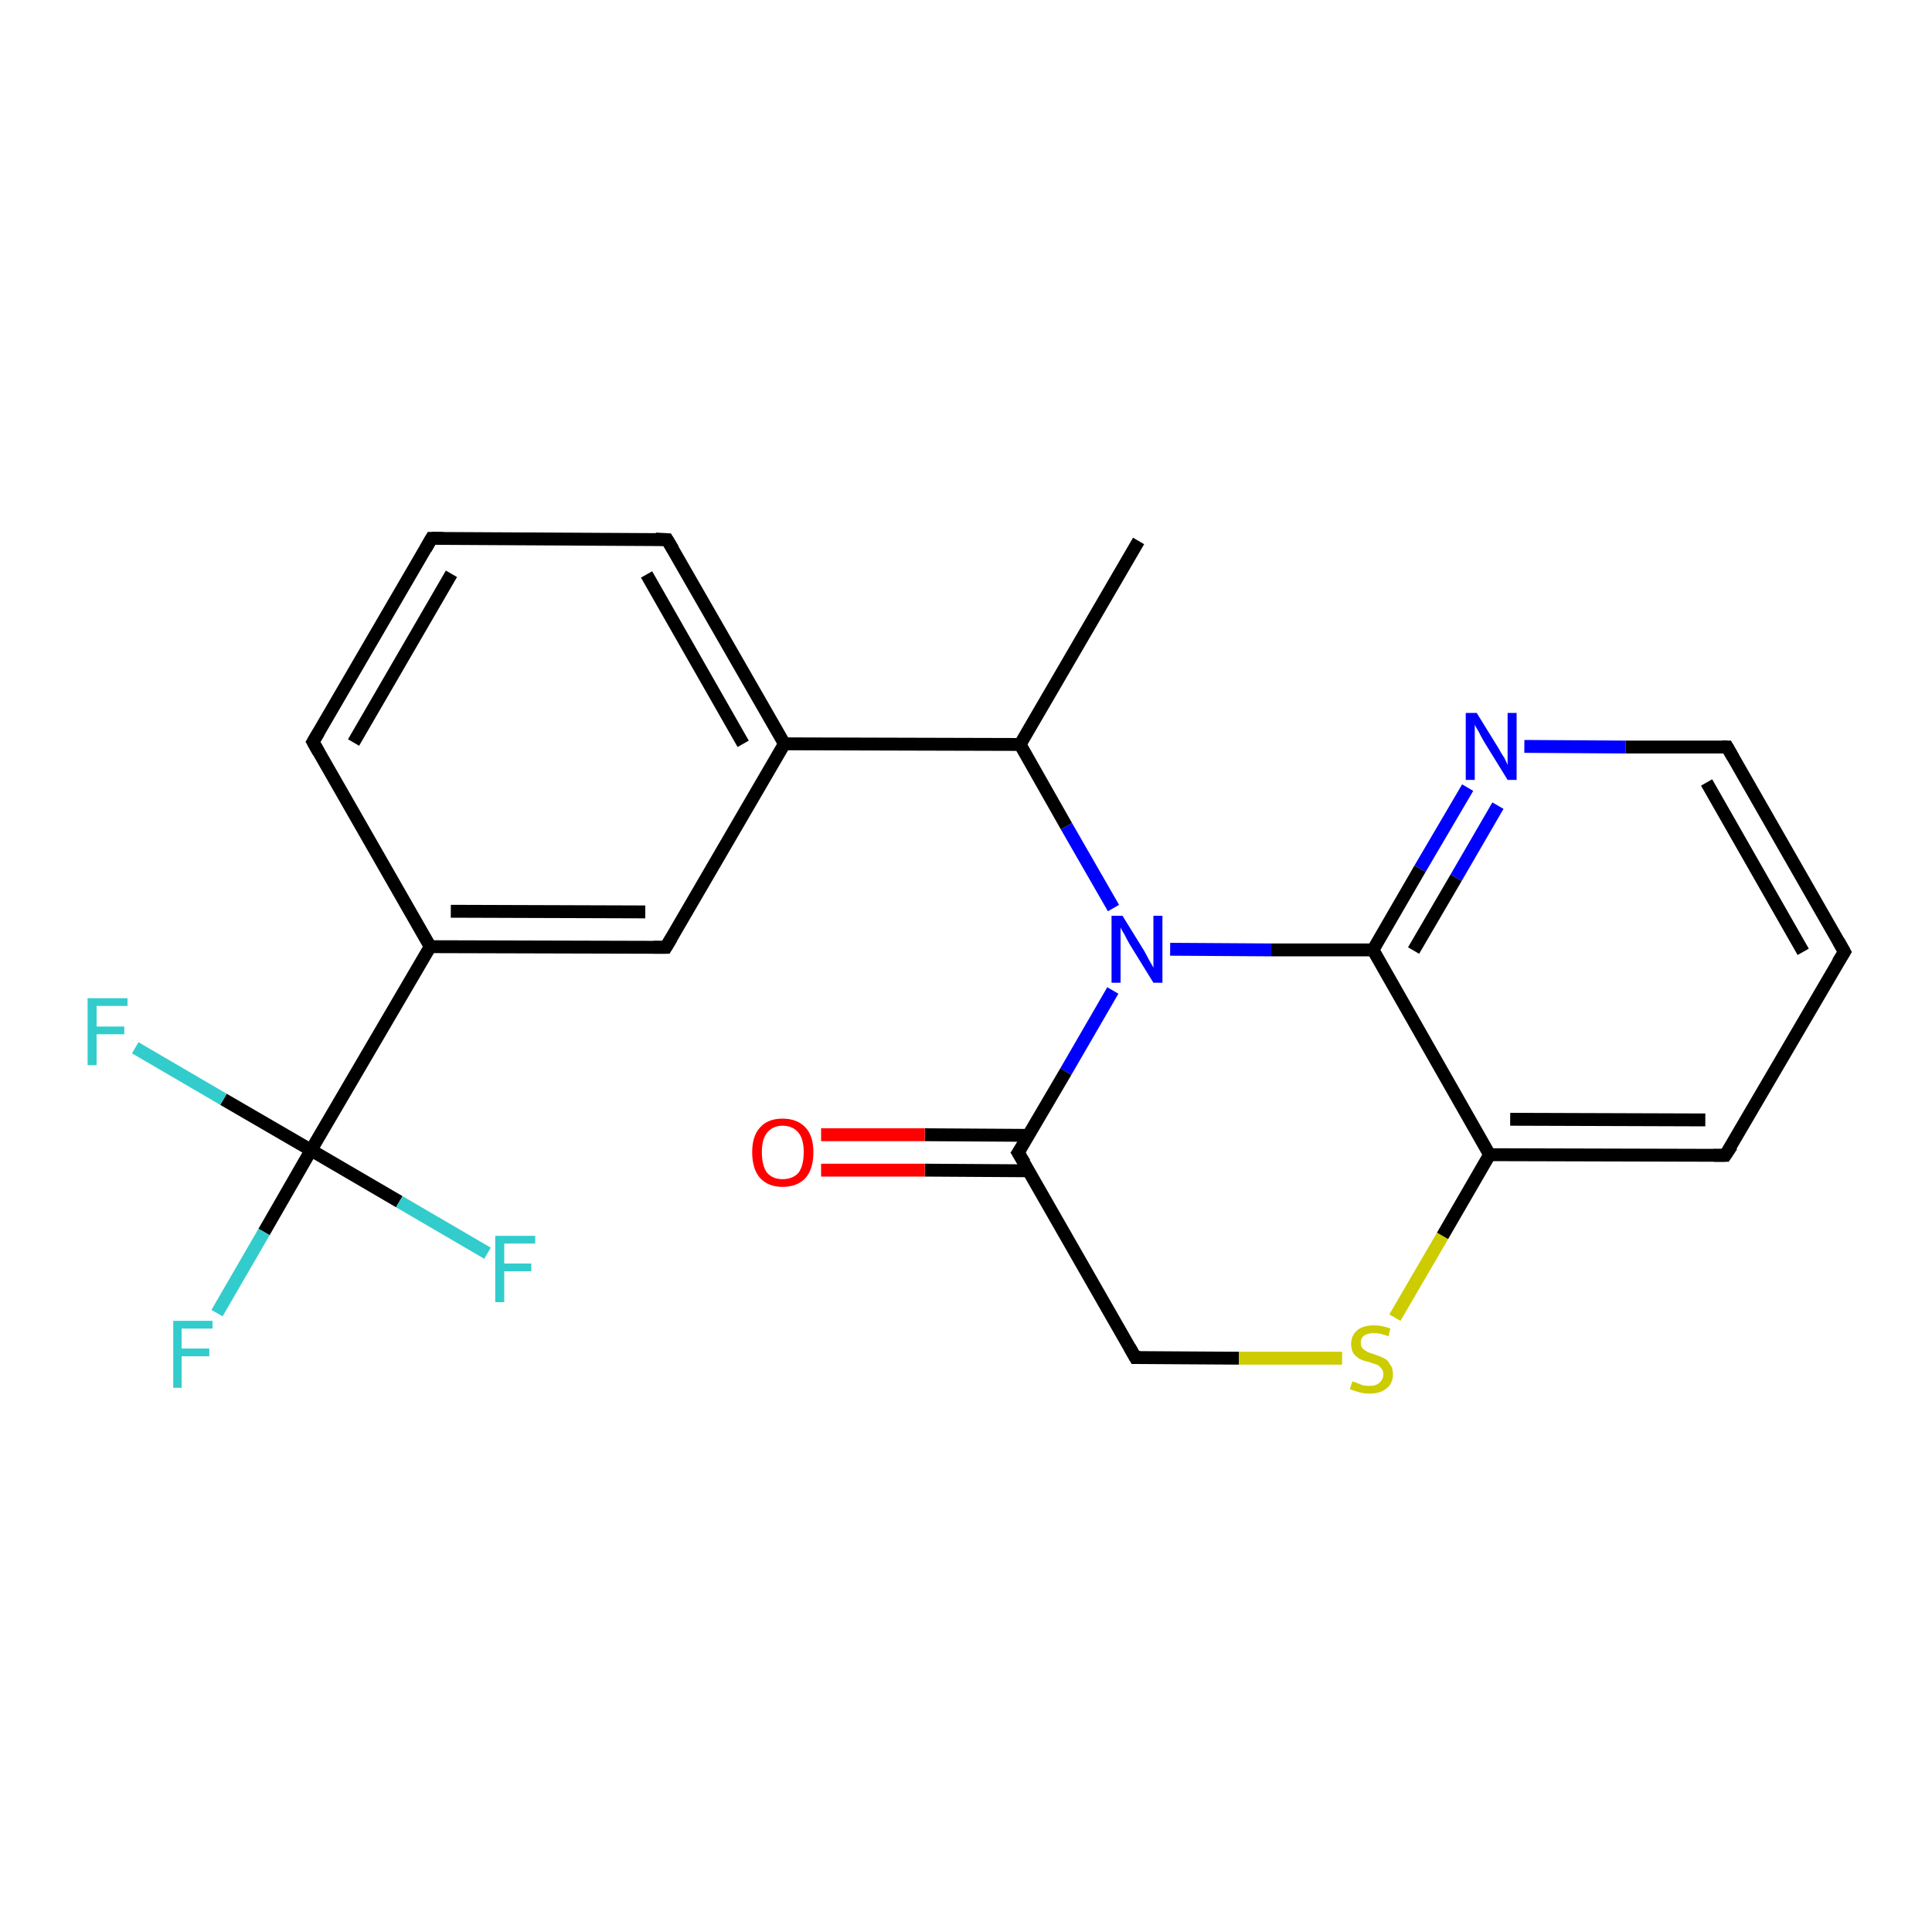 <?xml version='1.0' encoding='iso-8859-1'?>
<svg version='1.1' baseProfile='full'
              xmlns='http://www.w3.org/2000/svg'
                      xmlns:rdkit='http://www.rdkit.org/xml'
                      xmlns:xlink='http://www.w3.org/1999/xlink'
                  xml:space='preserve'
width='300px' height='300px' viewBox='0 0 300 300'>
<!-- END OF HEADER -->
<rect style='opacity:1.0;fill:#FFFFFF;stroke:none' width='300.0' height='300.0' x='0.0' y='0.0'> </rect>
<path class='bond-0 atom-0 atom-1' d='M 176.8,84.0 L 158.4,115.6' style='fill:none;fill-rule:evenodd;stroke:#000000;stroke-width:2.0px;stroke-linecap:butt;stroke-linejoin:miter;stroke-opacity:1' />
<path class='bond-1 atom-1 atom-2' d='M 158.4,115.6 L 165.6,128.3' style='fill:none;fill-rule:evenodd;stroke:#000000;stroke-width:2.0px;stroke-linecap:butt;stroke-linejoin:miter;stroke-opacity:1' />
<path class='bond-1 atom-1 atom-2' d='M 165.6,128.3 L 172.9,141.0' style='fill:none;fill-rule:evenodd;stroke:#0000FF;stroke-width:2.0px;stroke-linecap:butt;stroke-linejoin:miter;stroke-opacity:1' />
<path class='bond-2 atom-2 atom-3' d='M 172.8,153.8 L 165.5,166.4' style='fill:none;fill-rule:evenodd;stroke:#0000FF;stroke-width:2.0px;stroke-linecap:butt;stroke-linejoin:miter;stroke-opacity:1' />
<path class='bond-2 atom-2 atom-3' d='M 165.5,166.4 L 158.1,179.0' style='fill:none;fill-rule:evenodd;stroke:#000000;stroke-width:2.0px;stroke-linecap:butt;stroke-linejoin:miter;stroke-opacity:1' />
<path class='bond-3 atom-3 atom-4' d='M 159.7,176.3 L 143.6,176.2' style='fill:none;fill-rule:evenodd;stroke:#000000;stroke-width:2.0px;stroke-linecap:butt;stroke-linejoin:miter;stroke-opacity:1' />
<path class='bond-3 atom-3 atom-4' d='M 143.6,176.2 L 127.5,176.2' style='fill:none;fill-rule:evenodd;stroke:#FF0000;stroke-width:2.0px;stroke-linecap:butt;stroke-linejoin:miter;stroke-opacity:1' />
<path class='bond-3 atom-3 atom-4' d='M 159.7,181.8 L 143.6,181.7' style='fill:none;fill-rule:evenodd;stroke:#000000;stroke-width:2.0px;stroke-linecap:butt;stroke-linejoin:miter;stroke-opacity:1' />
<path class='bond-3 atom-3 atom-4' d='M 143.6,181.7 L 127.5,181.7' style='fill:none;fill-rule:evenodd;stroke:#FF0000;stroke-width:2.0px;stroke-linecap:butt;stroke-linejoin:miter;stroke-opacity:1' />
<path class='bond-4 atom-3 atom-5' d='M 158.1,179.0 L 176.3,210.8' style='fill:none;fill-rule:evenodd;stroke:#000000;stroke-width:2.0px;stroke-linecap:butt;stroke-linejoin:miter;stroke-opacity:1' />
<path class='bond-5 atom-5 atom-6' d='M 176.3,210.8 L 192.4,210.9' style='fill:none;fill-rule:evenodd;stroke:#000000;stroke-width:2.0px;stroke-linecap:butt;stroke-linejoin:miter;stroke-opacity:1' />
<path class='bond-5 atom-5 atom-6' d='M 192.4,210.9 L 208.4,210.9' style='fill:none;fill-rule:evenodd;stroke:#CCCC00;stroke-width:2.0px;stroke-linecap:butt;stroke-linejoin:miter;stroke-opacity:1' />
<path class='bond-6 atom-6 atom-7' d='M 216.6,204.6 L 224.0,191.9' style='fill:none;fill-rule:evenodd;stroke:#CCCC00;stroke-width:2.0px;stroke-linecap:butt;stroke-linejoin:miter;stroke-opacity:1' />
<path class='bond-6 atom-6 atom-7' d='M 224.0,191.9 L 231.3,179.3' style='fill:none;fill-rule:evenodd;stroke:#000000;stroke-width:2.0px;stroke-linecap:butt;stroke-linejoin:miter;stroke-opacity:1' />
<path class='bond-7 atom-7 atom-8' d='M 231.3,179.3 L 267.9,179.4' style='fill:none;fill-rule:evenodd;stroke:#000000;stroke-width:2.0px;stroke-linecap:butt;stroke-linejoin:miter;stroke-opacity:1' />
<path class='bond-7 atom-7 atom-8' d='M 234.5,173.8 L 264.8,173.9' style='fill:none;fill-rule:evenodd;stroke:#000000;stroke-width:2.0px;stroke-linecap:butt;stroke-linejoin:miter;stroke-opacity:1' />
<path class='bond-8 atom-8 atom-9' d='M 267.9,179.4 L 286.4,147.8' style='fill:none;fill-rule:evenodd;stroke:#000000;stroke-width:2.0px;stroke-linecap:butt;stroke-linejoin:miter;stroke-opacity:1' />
<path class='bond-9 atom-9 atom-10' d='M 286.4,147.8 L 268.2,116.0' style='fill:none;fill-rule:evenodd;stroke:#000000;stroke-width:2.0px;stroke-linecap:butt;stroke-linejoin:miter;stroke-opacity:1' />
<path class='bond-9 atom-9 atom-10' d='M 280.0,147.8 L 265.0,121.5' style='fill:none;fill-rule:evenodd;stroke:#000000;stroke-width:2.0px;stroke-linecap:butt;stroke-linejoin:miter;stroke-opacity:1' />
<path class='bond-10 atom-10 atom-11' d='M 268.2,116.0 L 252.4,116.0' style='fill:none;fill-rule:evenodd;stroke:#000000;stroke-width:2.0px;stroke-linecap:butt;stroke-linejoin:miter;stroke-opacity:1' />
<path class='bond-10 atom-10 atom-11' d='M 252.4,116.0 L 236.7,115.9' style='fill:none;fill-rule:evenodd;stroke:#0000FF;stroke-width:2.0px;stroke-linecap:butt;stroke-linejoin:miter;stroke-opacity:1' />
<path class='bond-11 atom-11 atom-12' d='M 227.9,122.3 L 220.5,134.9' style='fill:none;fill-rule:evenodd;stroke:#0000FF;stroke-width:2.0px;stroke-linecap:butt;stroke-linejoin:miter;stroke-opacity:1' />
<path class='bond-11 atom-11 atom-12' d='M 220.5,134.9 L 213.2,147.5' style='fill:none;fill-rule:evenodd;stroke:#000000;stroke-width:2.0px;stroke-linecap:butt;stroke-linejoin:miter;stroke-opacity:1' />
<path class='bond-11 atom-11 atom-12' d='M 232.6,125.1 L 226.1,136.3' style='fill:none;fill-rule:evenodd;stroke:#0000FF;stroke-width:2.0px;stroke-linecap:butt;stroke-linejoin:miter;stroke-opacity:1' />
<path class='bond-11 atom-11 atom-12' d='M 226.1,136.3 L 219.5,147.6' style='fill:none;fill-rule:evenodd;stroke:#000000;stroke-width:2.0px;stroke-linecap:butt;stroke-linejoin:miter;stroke-opacity:1' />
<path class='bond-12 atom-1 atom-13' d='M 158.4,115.6 L 121.8,115.5' style='fill:none;fill-rule:evenodd;stroke:#000000;stroke-width:2.0px;stroke-linecap:butt;stroke-linejoin:miter;stroke-opacity:1' />
<path class='bond-13 atom-13 atom-14' d='M 121.8,115.5 L 103.6,83.8' style='fill:none;fill-rule:evenodd;stroke:#000000;stroke-width:2.0px;stroke-linecap:butt;stroke-linejoin:miter;stroke-opacity:1' />
<path class='bond-13 atom-13 atom-14' d='M 115.4,115.5 L 100.4,89.2' style='fill:none;fill-rule:evenodd;stroke:#000000;stroke-width:2.0px;stroke-linecap:butt;stroke-linejoin:miter;stroke-opacity:1' />
<path class='bond-14 atom-14 atom-15' d='M 103.6,83.8 L 67.0,83.6' style='fill:none;fill-rule:evenodd;stroke:#000000;stroke-width:2.0px;stroke-linecap:butt;stroke-linejoin:miter;stroke-opacity:1' />
<path class='bond-15 atom-15 atom-16' d='M 67.0,83.6 L 48.6,115.2' style='fill:none;fill-rule:evenodd;stroke:#000000;stroke-width:2.0px;stroke-linecap:butt;stroke-linejoin:miter;stroke-opacity:1' />
<path class='bond-15 atom-15 atom-16' d='M 70.1,89.1 L 54.9,115.3' style='fill:none;fill-rule:evenodd;stroke:#000000;stroke-width:2.0px;stroke-linecap:butt;stroke-linejoin:miter;stroke-opacity:1' />
<path class='bond-16 atom-16 atom-17' d='M 48.6,115.2 L 66.8,147.0' style='fill:none;fill-rule:evenodd;stroke:#000000;stroke-width:2.0px;stroke-linecap:butt;stroke-linejoin:miter;stroke-opacity:1' />
<path class='bond-17 atom-17 atom-18' d='M 66.8,147.0 L 103.4,147.1' style='fill:none;fill-rule:evenodd;stroke:#000000;stroke-width:2.0px;stroke-linecap:butt;stroke-linejoin:miter;stroke-opacity:1' />
<path class='bond-17 atom-17 atom-18' d='M 70.0,141.5 L 100.2,141.6' style='fill:none;fill-rule:evenodd;stroke:#000000;stroke-width:2.0px;stroke-linecap:butt;stroke-linejoin:miter;stroke-opacity:1' />
<path class='bond-18 atom-17 atom-19' d='M 66.8,147.0 L 48.3,178.6' style='fill:none;fill-rule:evenodd;stroke:#000000;stroke-width:2.0px;stroke-linecap:butt;stroke-linejoin:miter;stroke-opacity:1' />
<path class='bond-19 atom-19 atom-20' d='M 48.3,178.6 L 41.0,191.3' style='fill:none;fill-rule:evenodd;stroke:#000000;stroke-width:2.0px;stroke-linecap:butt;stroke-linejoin:miter;stroke-opacity:1' />
<path class='bond-19 atom-19 atom-20' d='M 41.0,191.3 L 33.7,203.9' style='fill:none;fill-rule:evenodd;stroke:#33CCCC;stroke-width:2.0px;stroke-linecap:butt;stroke-linejoin:miter;stroke-opacity:1' />
<path class='bond-20 atom-19 atom-21' d='M 48.3,178.6 L 34.7,170.7' style='fill:none;fill-rule:evenodd;stroke:#000000;stroke-width:2.0px;stroke-linecap:butt;stroke-linejoin:miter;stroke-opacity:1' />
<path class='bond-20 atom-19 atom-21' d='M 34.7,170.7 L 21.0,162.7' style='fill:none;fill-rule:evenodd;stroke:#33CCCC;stroke-width:2.0px;stroke-linecap:butt;stroke-linejoin:miter;stroke-opacity:1' />
<path class='bond-21 atom-19 atom-22' d='M 48.3,178.6 L 62.0,186.6' style='fill:none;fill-rule:evenodd;stroke:#000000;stroke-width:2.0px;stroke-linecap:butt;stroke-linejoin:miter;stroke-opacity:1' />
<path class='bond-21 atom-19 atom-22' d='M 62.0,186.6 L 75.7,194.6' style='fill:none;fill-rule:evenodd;stroke:#33CCCC;stroke-width:2.0px;stroke-linecap:butt;stroke-linejoin:miter;stroke-opacity:1' />
<path class='bond-22 atom-12 atom-2' d='M 213.2,147.5 L 197.4,147.5' style='fill:none;fill-rule:evenodd;stroke:#000000;stroke-width:2.0px;stroke-linecap:butt;stroke-linejoin:miter;stroke-opacity:1' />
<path class='bond-22 atom-12 atom-2' d='M 197.4,147.5 L 181.7,147.4' style='fill:none;fill-rule:evenodd;stroke:#0000FF;stroke-width:2.0px;stroke-linecap:butt;stroke-linejoin:miter;stroke-opacity:1' />
<path class='bond-23 atom-18 atom-13' d='M 103.4,147.1 L 121.8,115.5' style='fill:none;fill-rule:evenodd;stroke:#000000;stroke-width:2.0px;stroke-linecap:butt;stroke-linejoin:miter;stroke-opacity:1' />
<path class='bond-24 atom-12 atom-7' d='M 213.2,147.5 L 231.3,179.3' style='fill:none;fill-rule:evenodd;stroke:#000000;stroke-width:2.0px;stroke-linecap:butt;stroke-linejoin:miter;stroke-opacity:1' />
<path d='M 158.5,178.4 L 158.1,179.0 L 159.1,180.6' style='fill:none;stroke:#000000;stroke-width:2.0px;stroke-linecap:butt;stroke-linejoin:miter;stroke-opacity:1;' />
<path d='M 175.4,209.2 L 176.3,210.8 L 177.1,210.8' style='fill:none;stroke:#000000;stroke-width:2.0px;stroke-linecap:butt;stroke-linejoin:miter;stroke-opacity:1;' />
<path d='M 266.1,179.4 L 267.9,179.4 L 268.9,177.9' style='fill:none;stroke:#000000;stroke-width:2.0px;stroke-linecap:butt;stroke-linejoin:miter;stroke-opacity:1;' />
<path d='M 285.4,149.4 L 286.4,147.8 L 285.5,146.2' style='fill:none;stroke:#000000;stroke-width:2.0px;stroke-linecap:butt;stroke-linejoin:miter;stroke-opacity:1;' />
<path d='M 269.1,117.6 L 268.2,116.0 L 267.4,116.0' style='fill:none;stroke:#000000;stroke-width:2.0px;stroke-linecap:butt;stroke-linejoin:miter;stroke-opacity:1;' />
<path d='M 104.5,85.3 L 103.6,83.8 L 101.8,83.7' style='fill:none;stroke:#000000;stroke-width:2.0px;stroke-linecap:butt;stroke-linejoin:miter;stroke-opacity:1;' />
<path d='M 68.8,83.6 L 67.0,83.6 L 66.1,85.2' style='fill:none;stroke:#000000;stroke-width:2.0px;stroke-linecap:butt;stroke-linejoin:miter;stroke-opacity:1;' />
<path d='M 49.5,113.7 L 48.6,115.2 L 49.5,116.8' style='fill:none;stroke:#000000;stroke-width:2.0px;stroke-linecap:butt;stroke-linejoin:miter;stroke-opacity:1;' />
<path d='M 101.5,147.1 L 103.4,147.1 L 104.3,145.6' style='fill:none;stroke:#000000;stroke-width:2.0px;stroke-linecap:butt;stroke-linejoin:miter;stroke-opacity:1;' />
<path class='atom-2' d='M 174.3 142.2
L 177.7 147.7
Q 178.0 148.3, 178.5 149.2
Q 179.1 150.2, 179.1 150.3
L 179.1 142.2
L 180.5 142.2
L 180.5 152.6
L 179.1 152.6
L 175.4 146.6
Q 175.0 145.9, 174.6 145.1
Q 174.1 144.3, 174.0 144.0
L 174.0 152.6
L 172.6 152.6
L 172.6 142.2
L 174.3 142.2
' fill='#0000FF'/>
<path class='atom-4' d='M 116.8 178.9
Q 116.8 176.4, 118.0 175.1
Q 119.2 173.7, 121.5 173.7
Q 123.8 173.7, 125.1 175.1
Q 126.3 176.4, 126.3 178.9
Q 126.3 181.5, 125.1 182.9
Q 123.8 184.3, 121.5 184.3
Q 119.3 184.3, 118.0 182.9
Q 116.8 181.5, 116.8 178.9
M 121.5 183.1
Q 123.1 183.1, 124.0 182.1
Q 124.8 181.0, 124.8 178.9
Q 124.8 176.9, 124.0 175.9
Q 123.1 174.8, 121.5 174.8
Q 120.0 174.8, 119.1 175.9
Q 118.3 176.9, 118.3 178.9
Q 118.3 181.0, 119.1 182.1
Q 120.0 183.1, 121.5 183.1
' fill='#FF0000'/>
<path class='atom-6' d='M 210.0 214.5
Q 210.1 214.5, 210.6 214.7
Q 211.1 214.9, 211.6 215.1
Q 212.2 215.2, 212.7 215.2
Q 213.7 215.2, 214.2 214.7
Q 214.8 214.2, 214.8 213.4
Q 214.8 212.8, 214.5 212.5
Q 214.2 212.1, 213.8 211.9
Q 213.4 211.8, 212.6 211.5
Q 211.7 211.3, 211.1 211.0
Q 210.6 210.7, 210.2 210.2
Q 209.8 209.6, 209.8 208.7
Q 209.8 207.4, 210.7 206.6
Q 211.6 205.8, 213.4 205.8
Q 214.6 205.8, 215.9 206.3
L 215.6 207.5
Q 214.3 207.0, 213.4 207.0
Q 212.4 207.0, 211.8 207.4
Q 211.3 207.8, 211.3 208.5
Q 211.3 209.1, 211.6 209.4
Q 211.9 209.7, 212.3 209.9
Q 212.7 210.1, 213.4 210.3
Q 214.3 210.6, 214.9 210.9
Q 215.5 211.2, 215.8 211.8
Q 216.3 212.4, 216.3 213.4
Q 216.3 214.8, 215.3 215.6
Q 214.3 216.4, 212.7 216.4
Q 211.8 216.4, 211.1 216.2
Q 210.4 216.0, 209.6 215.7
L 210.0 214.5
' fill='#CCCC00'/>
<path class='atom-11' d='M 229.3 110.7
L 232.7 116.2
Q 233.0 116.8, 233.6 117.7
Q 234.1 118.7, 234.1 118.8
L 234.1 110.7
L 235.5 110.7
L 235.5 121.1
L 234.1 121.1
L 230.4 115.1
Q 230.0 114.4, 229.6 113.6
Q 229.1 112.8, 229.0 112.5
L 229.0 121.1
L 227.6 121.1
L 227.6 110.7
L 229.3 110.7
' fill='#0000FF'/>
<path class='atom-20' d='M 26.9 205.1
L 33.0 205.1
L 33.0 206.3
L 28.2 206.3
L 28.2 209.4
L 32.5 209.4
L 32.5 210.6
L 28.2 210.6
L 28.2 215.5
L 26.9 215.5
L 26.9 205.1
' fill='#33CCCC'/>
<path class='atom-21' d='M 13.6 155.0
L 19.8 155.0
L 19.8 156.2
L 15.0 156.2
L 15.0 159.4
L 19.3 159.4
L 19.3 160.6
L 15.0 160.6
L 15.0 165.4
L 13.6 165.4
L 13.6 155.0
' fill='#33CCCC'/>
<path class='atom-22' d='M 76.9 191.9
L 83.1 191.9
L 83.1 193.1
L 78.3 193.1
L 78.3 196.2
L 82.5 196.2
L 82.5 197.4
L 78.3 197.4
L 78.3 202.2
L 76.9 202.2
L 76.9 191.9
' fill='#33CCCC'/>
</svg>
